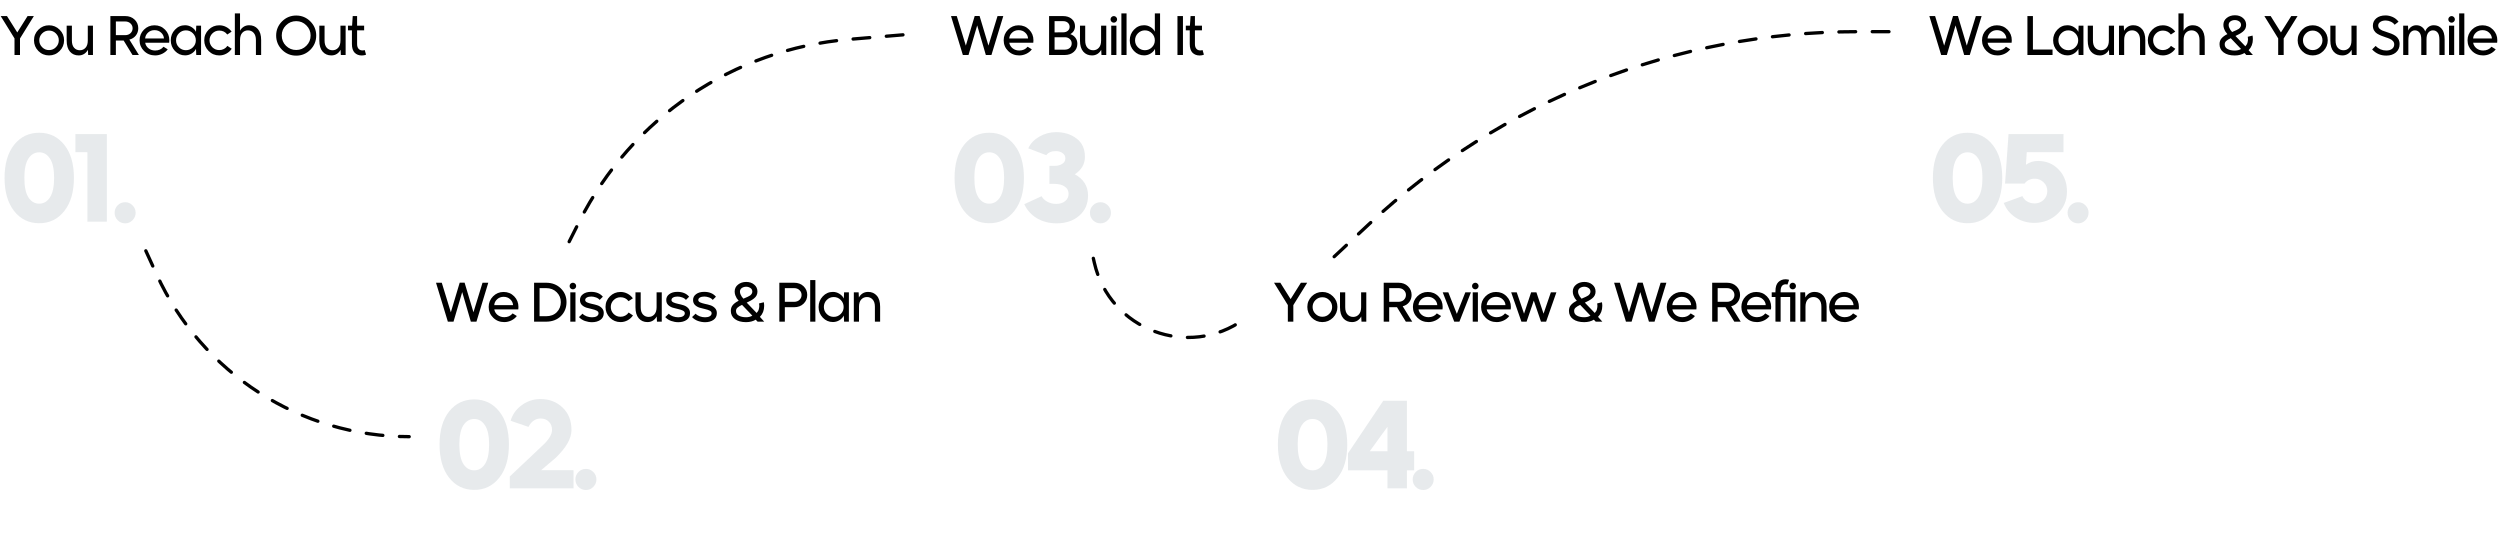 <svg width="1500" height="328" viewBox="0 0 1500 328" fill="none" xmlns="http://www.w3.org/2000/svg">
<path d="M4.192 9.64L10.368 19.464L16.544 9.64H20.32L12 23.08V33H8.704V23.048L0.416 9.64H4.192ZM23.054 17.8C24.803 16.051 26.926 15.176 29.422 15.176C31.897 15.176 34.019 16.061 35.79 17.832C37.561 19.581 38.446 21.693 38.446 24.168C38.446 26.664 37.561 28.808 35.79 30.6C34.019 32.371 31.897 33.256 29.422 33.256C26.926 33.256 24.793 32.371 23.022 30.6C21.273 28.808 20.398 26.664 20.398 24.168C20.398 21.693 21.283 19.571 23.054 17.8ZM23.566 24.168C23.566 25.811 24.142 27.197 25.294 28.328C26.425 29.48 27.801 30.056 29.422 30.056C31.043 30.056 32.419 29.48 33.55 28.328C34.702 27.176 35.278 25.789 35.278 24.168C35.278 22.568 34.702 21.203 33.55 20.072C32.419 18.92 31.043 18.344 29.422 18.344C27.801 18.344 26.414 18.92 25.262 20.072C24.131 21.203 23.566 22.568 23.566 24.168ZM40.001 15.4H43.137V24.328C43.137 26.248 43.585 27.699 44.481 28.68C45.377 29.661 46.519 30.152 47.905 30.152C49.271 30.152 50.401 29.661 51.297 28.68C52.215 27.699 52.673 26.248 52.673 24.328V15.4H55.777V33H52.897L52.737 29.864C52.225 30.867 51.489 31.688 50.529 32.328C49.569 32.947 48.46 33.256 47.201 33.256C45.047 33.256 43.308 32.499 41.985 30.984C40.663 29.469 40.001 27.251 40.001 24.328V15.4ZM75.088 9.64C77.413 9.64 79.301 10.344 80.752 11.752C82.224 13.16 82.96 14.899 82.96 16.968C82.96 18.611 82.469 20.061 81.488 21.32C80.507 22.557 79.216 23.368 77.616 23.752L83.344 33H79.504L74.192 24.328H69.52V33H66.224V9.64H75.088ZM75.024 21.096C76.389 21.096 77.488 20.701 78.32 19.912C79.152 19.101 79.568 18.12 79.568 16.968C79.568 15.837 79.152 14.877 78.32 14.088C77.488 13.277 76.389 12.872 75.024 12.872H69.52V21.096H75.024ZM86.372 17.8C88.121 16.051 90.223 15.176 92.676 15.176C95.215 15.176 97.337 16.051 99.044 17.8C100.751 19.549 101.604 21.672 101.604 24.168C101.604 24.253 101.572 24.744 101.508 25.64H87.108C87.343 26.984 88.015 28.104 89.124 29C90.255 29.875 91.577 30.312 93.092 30.312C95.204 30.312 96.879 29.555 98.116 28.04L100.644 29.608C99.812 30.717 98.713 31.603 97.348 32.264C95.983 32.925 94.564 33.256 93.092 33.256C90.447 33.256 88.228 32.371 86.436 30.6C84.644 28.829 83.748 26.685 83.748 24.168C83.748 21.693 84.623 19.571 86.372 17.8ZM87.076 23.08H98.372C98.287 21.693 97.711 20.52 96.644 19.56C95.599 18.579 94.287 18.088 92.708 18.088C91.172 18.088 89.871 18.579 88.804 19.56C87.759 20.52 87.183 21.693 87.076 23.08ZM104.989 17.8C106.653 16.029 108.669 15.144 111.037 15.144C112.445 15.144 113.746 15.517 114.941 16.264C116.157 17.011 117.042 17.96 117.597 19.112L117.757 15.4H120.637V33H117.757L117.597 29.32C117.042 30.451 116.157 31.389 114.941 32.136C113.746 32.861 112.445 33.224 111.037 33.224C108.669 33.224 106.642 32.339 104.957 30.568C103.293 28.797 102.461 26.675 102.461 24.2C102.461 21.704 103.303 19.571 104.989 17.8ZM107.357 28.392C108.509 29.544 109.906 30.12 111.549 30.12C113.191 30.12 114.589 29.544 115.741 28.392C116.914 27.24 117.501 25.843 117.501 24.2C117.501 22.557 116.914 21.149 115.741 19.976C114.589 18.803 113.191 18.216 111.549 18.216C109.927 18.216 108.53 18.803 107.357 19.976C106.205 21.149 105.629 22.557 105.629 24.2C105.629 25.843 106.205 27.24 107.357 28.392ZM125.204 17.8C126.953 16.051 129.076 15.176 131.572 15.176C133.065 15.176 134.452 15.517 135.732 16.2C137.033 16.883 138.111 17.811 138.964 18.984L136.372 20.712C135.177 19.133 133.577 18.344 131.572 18.344C129.951 18.344 128.564 18.92 127.412 20.072C126.281 21.203 125.716 22.568 125.716 24.168C125.716 25.811 126.281 27.208 127.412 28.36C128.564 29.491 129.951 30.056 131.572 30.056C132.575 30.056 133.503 29.832 134.356 29.384C135.209 28.936 135.903 28.317 136.436 27.528L139.028 29.256C138.217 30.472 137.151 31.443 135.828 32.168C134.505 32.893 133.087 33.256 131.572 33.256C129.076 33.256 126.943 32.371 125.172 30.6C123.423 28.808 122.548 26.664 122.548 24.168C122.548 21.693 123.433 19.571 125.204 17.8ZM140.91 8.04H144.014V18.44C144.526 17.459 145.252 16.669 146.19 16.072C147.15 15.453 148.249 15.144 149.486 15.144C151.641 15.144 153.38 15.901 154.702 17.416C156.025 18.909 156.686 21.117 156.686 24.04V33H153.55V24.04C153.55 22.141 153.102 20.701 152.206 19.72C151.31 18.717 150.169 18.216 148.782 18.216C147.417 18.216 146.276 18.707 145.358 19.688C144.462 20.669 144.014 22.12 144.014 24.04V33H140.91V8.04ZM169.213 12.84C171.56 10.493 174.397 9.32 177.725 9.32C181.032 9.32 183.858 10.493 186.205 12.84C188.552 15.187 189.725 18.013 189.725 21.32C189.725 24.648 188.552 27.496 186.205 29.864C183.858 32.211 181.032 33.384 177.725 33.384C174.397 33.384 171.56 32.211 169.213 29.864C166.866 27.496 165.693 24.648 165.693 21.32C165.693 18.013 166.866 15.187 169.213 12.84ZM169.053 21.288C169.053 23.72 169.896 25.779 171.581 27.464C173.288 29.149 175.336 29.992 177.725 29.992C180.093 29.992 182.12 29.149 183.805 27.464C185.512 25.779 186.365 23.72 186.365 21.288C186.365 18.92 185.512 16.893 183.805 15.208C182.12 13.523 180.093 12.68 177.725 12.68C175.336 12.68 173.288 13.523 171.581 15.208C169.896 16.872 169.053 18.899 169.053 21.288ZM191.601 15.4H194.737V24.328C194.737 26.248 195.185 27.699 196.081 28.68C196.977 29.661 198.119 30.152 199.505 30.152C200.871 30.152 202.001 29.661 202.897 28.68C203.815 27.699 204.273 26.248 204.273 24.328V15.4H207.377V33H204.497L204.337 29.864C203.825 30.867 203.089 31.688 202.129 32.328C201.169 32.947 200.06 33.256 198.801 33.256C196.647 33.256 194.908 32.499 193.585 30.984C192.263 29.469 191.601 27.251 191.601 24.328V15.4ZM208.786 15.4H211.25L211.634 9.64H214.258V15.4H218.482V18.216H214.258V26.408C214.258 27.645 214.546 28.595 215.122 29.256C215.698 29.917 216.487 30.248 217.49 30.248C218.002 30.248 218.45 30.173 218.834 30.024L219.634 32.808C218.909 33.128 218.055 33.288 217.074 33.288C215.325 33.288 213.895 32.733 212.786 31.624C211.698 30.493 211.154 28.765 211.154 26.44V18.216H208.786V15.4Z" fill="black"/>
<path d="M261.608 169.64H265.064L270.504 187.368L275.816 169.608H278.76L284.072 187.368L289.512 169.64H292.968L285.864 193H282.504L277.32 175.24L272.104 193H268.712L261.608 169.64ZM295.834 177.8C297.584 176.051 299.685 175.176 302.139 175.176C304.677 175.176 306.8 176.051 308.507 177.8C310.213 179.549 311.066 181.672 311.066 184.168C311.066 184.253 311.035 184.744 310.971 185.64H296.57C296.805 186.984 297.477 188.104 298.587 189C299.717 189.875 301.04 190.312 302.555 190.312C304.667 190.312 306.341 189.555 307.579 188.04L310.107 189.608C309.274 190.717 308.176 191.603 306.811 192.264C305.445 192.925 304.027 193.256 302.555 193.256C299.909 193.256 297.691 192.371 295.898 190.6C294.106 188.829 293.21 186.685 293.21 184.168C293.21 181.693 294.085 179.571 295.834 177.8ZM296.538 183.08H307.835C307.749 181.693 307.173 180.52 306.107 179.56C305.061 178.579 303.749 178.088 302.17 178.088C300.634 178.088 299.333 178.579 298.266 179.56C297.221 180.52 296.645 181.693 296.538 183.08ZM327.617 169.64C331.201 169.64 334.145 170.76 336.449 173C338.753 175.24 339.905 178.003 339.905 181.288C339.905 184.637 338.774 187.432 336.513 189.672C334.252 191.891 331.286 193 327.617 193H320.449V169.64H327.617ZM323.745 172.872V189.736H327.617C330.326 189.736 332.481 188.925 334.081 187.304C335.681 185.683 336.481 183.667 336.481 181.256C336.481 178.931 335.66 176.957 334.017 175.336C332.374 173.693 330.241 172.872 327.617 172.872H323.745ZM342.185 193V175.4H345.289V193H342.185ZM341.769 171.624C341.769 171.069 341.961 170.6 342.345 170.216C342.751 169.832 343.22 169.64 343.753 169.64C344.287 169.64 344.745 169.843 345.129 170.248C345.513 170.632 345.705 171.091 345.705 171.624C345.705 172.157 345.513 172.616 345.129 173C344.745 173.405 344.287 173.608 343.753 173.608C343.22 173.608 342.751 173.416 342.345 173.032C341.961 172.648 341.769 172.179 341.769 171.624ZM349.521 188.2C350.118 188.861 350.939 189.395 351.985 189.8C353.03 190.184 354.107 190.376 355.217 190.376C356.39 190.376 357.329 190.163 358.033 189.736C358.758 189.288 359.121 188.691 359.121 187.944C359.121 187.283 358.737 186.76 357.969 186.376C357.201 185.992 356.273 185.683 355.185 185.448C354.097 185.213 353.009 184.936 351.921 184.616C350.833 184.275 349.905 183.731 349.137 182.984C348.369 182.216 347.985 181.224 347.985 180.008C347.985 178.557 348.593 177.384 349.809 176.488C351.025 175.571 352.635 175.112 354.641 175.112C357.734 175.112 360.091 176.083 361.713 178.024L359.793 179.944C359.238 179.261 358.481 178.76 357.521 178.44C356.582 178.099 355.654 177.928 354.737 177.928C353.649 177.928 352.774 178.12 352.113 178.504C351.451 178.867 351.121 179.379 351.121 180.04C351.121 180.616 351.505 181.085 352.273 181.448C353.041 181.789 353.969 182.077 355.057 182.312C356.145 182.525 357.233 182.803 358.321 183.144C359.409 183.485 360.337 184.051 361.105 184.84C361.873 185.629 362.257 186.632 362.257 187.848C362.257 189.64 361.574 191.005 360.209 191.944C358.865 192.861 357.201 193.32 355.217 193.32C353.809 193.32 352.39 193.075 350.961 192.584C349.531 192.072 348.337 191.293 347.377 190.248L349.521 188.2ZM365.96 177.8C367.71 176.051 369.832 175.176 372.328 175.176C373.822 175.176 375.208 175.517 376.488 176.2C377.79 176.883 378.867 177.811 379.72 178.984L377.128 180.712C375.934 179.133 374.334 178.344 372.328 178.344C370.707 178.344 369.32 178.92 368.168 180.072C367.038 181.203 366.472 182.568 366.472 184.168C366.472 185.811 367.038 187.208 368.168 188.36C369.32 189.491 370.707 190.056 372.328 190.056C373.331 190.056 374.259 189.832 375.112 189.384C375.966 188.936 376.659 188.317 377.192 187.528L379.784 189.256C378.974 190.472 377.907 191.443 376.584 192.168C375.262 192.893 373.843 193.256 372.328 193.256C369.832 193.256 367.699 192.371 365.928 190.6C364.179 188.808 363.304 186.664 363.304 184.168C363.304 181.693 364.19 179.571 365.96 177.8ZM381.283 175.4H384.419V184.328C384.419 186.248 384.867 187.699 385.763 188.68C386.659 189.661 387.8 190.152 389.187 190.152C390.552 190.152 391.683 189.661 392.579 188.68C393.496 187.699 393.955 186.248 393.955 184.328V175.4H397.059V193H394.179L394.019 189.864C393.507 190.867 392.771 191.688 391.811 192.328C390.851 192.947 389.741 193.256 388.483 193.256C386.328 193.256 384.589 192.499 383.267 190.984C381.944 189.469 381.283 187.251 381.283 184.328V175.4ZM401.283 188.2C401.881 188.861 402.702 189.395 403.747 189.8C404.793 190.184 405.87 190.376 406.979 190.376C408.153 190.376 409.091 190.163 409.795 189.736C410.521 189.288 410.883 188.691 410.883 187.944C410.883 187.283 410.499 186.76 409.731 186.376C408.963 185.992 408.035 185.683 406.947 185.448C405.859 185.213 404.771 184.936 403.683 184.616C402.595 184.275 401.667 183.731 400.899 182.984C400.131 182.216 399.747 181.224 399.747 180.008C399.747 178.557 400.355 177.384 401.571 176.488C402.787 175.571 404.398 175.112 406.403 175.112C409.497 175.112 411.854 176.083 413.475 178.024L411.555 179.944C411.001 179.261 410.243 178.76 409.283 178.44C408.345 178.099 407.417 177.928 406.499 177.928C405.411 177.928 404.537 178.12 403.875 178.504C403.214 178.867 402.883 179.379 402.883 180.04C402.883 180.616 403.267 181.085 404.035 181.448C404.803 181.789 405.731 182.077 406.819 182.312C407.907 182.525 408.995 182.803 410.083 183.144C411.171 183.485 412.099 184.051 412.867 184.84C413.635 185.629 414.019 186.632 414.019 187.848C414.019 189.64 413.337 191.005 411.971 191.944C410.627 192.861 408.963 193.32 406.979 193.32C405.571 193.32 404.153 193.075 402.723 192.584C401.294 192.072 400.099 191.293 399.139 190.248L401.283 188.2ZM417.371 188.2C417.968 188.861 418.789 189.395 419.835 189.8C420.88 190.184 421.957 190.376 423.067 190.376C424.24 190.376 425.179 190.163 425.883 189.736C426.608 189.288 426.971 188.691 426.971 187.944C426.971 187.283 426.587 186.76 425.819 186.376C425.051 185.992 424.123 185.683 423.035 185.448C421.947 185.213 420.859 184.936 419.771 184.616C418.683 184.275 417.755 183.731 416.987 182.984C416.219 182.216 415.835 181.224 415.835 180.008C415.835 178.557 416.443 177.384 417.659 176.488C418.875 175.571 420.485 175.112 422.491 175.112C425.584 175.112 427.941 176.083 429.563 178.024L427.643 179.944C427.088 179.261 426.331 178.76 425.371 178.44C424.432 178.099 423.504 177.928 422.587 177.928C421.499 177.928 420.624 178.12 419.963 178.504C419.301 178.867 418.971 179.379 418.971 180.04C418.971 180.616 419.355 181.085 420.123 181.448C420.891 181.789 421.819 182.077 422.907 182.312C423.995 182.525 425.083 182.803 426.171 183.144C427.259 183.485 428.187 184.051 428.955 184.84C429.723 185.629 430.107 186.632 430.107 187.848C430.107 189.64 429.424 191.005 428.059 191.944C426.715 192.861 425.051 193.32 423.067 193.32C421.659 193.32 420.24 193.075 418.811 192.584C417.381 192.072 416.187 191.293 415.227 190.248L417.371 188.2ZM439.744 182.952C440.576 182.013 441.728 181.181 443.2 180.456C442.71 179.859 442.315 179.347 442.016 178.92C441.739 178.472 441.462 177.885 441.184 177.16C440.928 176.435 440.8 175.688 440.8 174.92C440.8 173.213 441.472 171.827 442.816 170.76C444.16 169.693 445.803 169.16 447.744 169.16C449.686 169.16 451.286 169.704 452.544 170.792C453.824 171.859 454.464 173.245 454.464 174.952C454.464 175.784 454.294 176.541 453.952 177.224C453.611 177.907 453.088 178.525 452.384 179.08C451.702 179.613 451.04 180.051 450.4 180.392C449.782 180.733 448.992 181.128 448.032 181.576L453.984 187.784C454.688 187.037 455.126 186.269 455.296 185.48C455.488 184.691 455.584 184.029 455.584 183.496C455.584 183.005 455.531 182.525 455.424 182.056L458.304 181.352C458.432 182.12 458.496 182.856 458.496 183.56C458.496 186.163 457.643 188.349 455.936 190.12L458.528 193H454.56L453.44 191.816C451.819 192.797 449.878 193.288 447.616 193.288C444.822 193.288 442.603 192.68 440.96 191.464C439.318 190.248 438.496 188.595 438.496 186.504C438.496 185.075 438.912 183.891 439.744 182.952ZM443.296 189.384C444.427 190.024 445.867 190.344 447.616 190.344C449.131 190.344 450.39 190.024 451.392 189.384L445.216 182.92C444.043 183.453 443.147 183.997 442.528 184.552C441.91 185.085 441.6 185.757 441.6 186.568C441.6 187.827 442.166 188.765 443.296 189.384ZM444.352 176.68C444.587 177.235 444.822 177.672 445.056 177.992C445.291 178.291 445.622 178.696 446.048 179.208C448.139 178.355 449.483 177.715 450.08 177.288C450.934 176.605 451.371 175.848 451.392 175.016C451.392 174.035 451.008 173.299 450.24 172.808C449.494 172.296 448.651 172.04 447.712 172.04C446.71 172.04 445.835 172.296 445.088 172.808C444.342 173.32 443.968 174.056 443.968 175.016C443.968 175.571 444.096 176.125 444.352 176.68ZM476.469 169.64C478.795 169.64 480.683 170.344 482.133 171.752C483.605 173.16 484.341 174.899 484.341 176.968C484.341 179.037 483.605 180.787 482.133 182.216C480.683 183.624 478.795 184.328 476.469 184.328H470.901V193H467.605V169.64H476.469ZM476.405 181.096C477.771 181.096 478.869 180.701 479.701 179.912C480.533 179.101 480.949 178.12 480.949 176.968C480.949 175.837 480.533 174.877 479.701 174.088C478.869 173.277 477.771 172.872 476.405 172.872H470.901V181.096H476.405ZM489.227 193H486.123V168.04H489.227V193ZM493.682 177.8C495.346 176.029 497.362 175.144 499.73 175.144C501.138 175.144 502.44 175.517 503.634 176.264C504.85 177.011 505.736 177.96 506.29 179.112L506.45 175.4H509.33V193H506.45L506.29 189.32C505.736 190.451 504.85 191.389 503.634 192.136C502.44 192.861 501.138 193.224 499.73 193.224C497.362 193.224 495.336 192.339 493.65 190.568C491.986 188.797 491.154 186.675 491.154 184.2C491.154 181.704 491.997 179.571 493.682 177.8ZM496.05 188.392C497.202 189.544 498.6 190.12 500.242 190.12C501.885 190.12 503.282 189.544 504.434 188.392C505.608 187.24 506.194 185.843 506.194 184.2C506.194 182.557 505.608 181.149 504.434 179.976C503.282 178.803 501.885 178.216 500.242 178.216C498.621 178.216 497.224 178.803 496.05 179.976C494.898 181.149 494.322 182.557 494.322 184.2C494.322 185.843 494.898 187.24 496.05 188.392ZM512.298 193V175.4H515.178L515.338 178.504C515.85 177.501 516.575 176.691 517.514 176.072C518.474 175.453 519.594 175.144 520.874 175.144C523.028 175.144 524.767 175.901 526.09 177.416C527.412 178.909 528.074 181.117 528.074 184.04V193H524.938V184.04C524.938 182.141 524.49 180.701 523.594 179.72C522.698 178.717 521.556 178.216 520.17 178.216C518.804 178.216 517.663 178.707 516.746 179.688C515.85 180.669 515.402 182.12 515.402 184.04V193H512.298Z" fill="black"/>
<path d="M570.608 9.64H574.064L579.504 27.368L584.816 9.608H587.76L593.072 27.368L598.512 9.64H601.968L594.864 33H591.504L586.32 15.24L581.104 33H577.712L570.608 9.64ZM604.834 17.8C606.584 16.051 608.685 15.176 611.139 15.176C613.677 15.176 615.8 16.051 617.507 17.8C619.213 19.549 620.066 21.672 620.066 24.168C620.066 24.253 620.035 24.744 619.971 25.64H605.57C605.805 26.984 606.477 28.104 607.587 29C608.717 29.875 610.04 30.312 611.555 30.312C613.667 30.312 615.341 29.555 616.579 28.04L619.107 29.608C618.274 30.717 617.176 31.603 615.811 32.264C614.445 32.925 613.027 33.256 611.555 33.256C608.909 33.256 606.691 32.371 604.898 30.6C603.106 28.829 602.21 26.685 602.21 24.168C602.21 21.693 603.085 19.571 604.834 17.8ZM605.538 23.08H616.835C616.749 21.693 616.173 20.52 615.107 19.56C614.061 18.579 612.749 18.088 611.17 18.088C609.634 18.088 608.333 18.579 607.266 19.56C606.221 20.52 605.645 21.693 605.538 23.08ZM629.449 9.64H637.801C639.956 9.64 641.694 10.205 643.017 11.336C644.34 12.445 645.001 13.896 645.001 15.688C645.001 17.8 644.062 19.4 642.185 20.488C643.465 20.915 644.489 21.64 645.257 22.664C646.025 23.667 646.409 24.872 646.409 26.28C646.409 28.243 645.705 29.853 644.297 31.112C642.91 32.371 641.086 33 638.825 33H629.449V9.64ZM632.745 29.8H638.729C640.052 29.8 641.097 29.459 641.865 28.776C642.633 28.072 643.017 27.165 643.017 26.056C643.017 24.968 642.622 24.083 641.833 23.4C641.065 22.696 640.094 22.344 638.921 22.344H632.745V29.8ZM632.745 19.432L637.929 19.4C639.06 19.379 639.977 19.069 640.681 18.472C641.406 17.853 641.769 17.075 641.769 16.136C641.769 15.133 641.417 14.312 640.713 13.672C640.009 13.011 639.017 12.68 637.737 12.68H632.745V19.432ZM647.989 15.4H651.125V24.328C651.125 26.248 651.573 27.699 652.469 28.68C653.365 29.661 654.506 30.152 655.893 30.152C657.258 30.152 658.389 29.661 659.285 28.68C660.202 27.699 660.661 26.248 660.661 24.328V15.4H663.765V33H660.885L660.725 29.864C660.213 30.867 659.477 31.688 658.517 32.328C657.557 32.947 656.447 33.256 655.189 33.256C653.034 33.256 651.295 32.499 649.973 30.984C648.65 29.469 647.989 27.251 647.989 24.328V15.4ZM666.742 33V15.4H669.846V33H666.742ZM666.326 11.624C666.326 11.069 666.518 10.6 666.902 10.216C667.307 9.832 667.776 9.64 668.31 9.64C668.843 9.64 669.302 9.843 669.686 10.248C670.07 10.632 670.262 11.091 670.262 11.624C670.262 12.157 670.07 12.616 669.686 13C669.302 13.405 668.843 13.608 668.31 13.608C667.776 13.608 667.307 13.416 666.902 13.032C666.518 12.648 666.326 12.179 666.326 11.624ZM675.933 33H672.829V8.04H675.933V33ZM680.389 17.8C682.053 16.029 684.069 15.144 686.437 15.144C687.845 15.144 689.135 15.507 690.309 16.232C691.503 16.957 692.367 17.885 692.901 19.016V8.04H696.037V33H693.157L692.997 29.32C692.442 30.451 691.557 31.389 690.341 32.136C689.146 32.861 687.845 33.224 686.437 33.224C684.069 33.224 682.042 32.339 680.357 30.568C678.693 28.797 677.861 26.675 677.861 24.2C677.861 21.704 678.703 19.571 680.389 17.8ZM682.757 28.392C683.909 29.544 685.306 30.12 686.949 30.12C688.591 30.12 689.989 29.544 691.141 28.392C692.314 27.24 692.901 25.843 692.901 24.2C692.901 22.557 692.314 21.149 691.141 19.976C689.989 18.803 688.591 18.216 686.949 18.216C685.327 18.216 683.93 18.803 682.757 19.976C681.605 21.149 681.029 22.557 681.029 24.2C681.029 25.843 681.605 27.24 682.757 28.392ZM709.77 33H706.474V9.64H709.77V33ZM711.486 15.4H713.95L714.334 9.64H716.958V15.4H721.182V18.216H716.958V26.408C716.958 27.645 717.246 28.595 717.822 29.256C718.398 29.917 719.187 30.248 720.19 30.248C720.702 30.248 721.15 30.173 721.534 30.024L722.334 32.808C721.609 33.128 720.755 33.288 719.774 33.288C718.025 33.288 716.595 32.733 715.486 31.624C714.398 30.493 713.854 28.765 713.854 26.44V18.216H711.486V15.4Z" fill="black"/>
<path d="M768.192 169.64L774.368 179.464L780.544 169.64H784.32L776 183.08V193H772.704V183.048L764.416 169.64H768.192ZM787.054 177.8C788.803 176.051 790.926 175.176 793.422 175.176C795.897 175.176 798.019 176.061 799.79 177.832C801.561 179.581 802.446 181.693 802.446 184.168C802.446 186.664 801.561 188.808 799.79 190.6C798.019 192.371 795.897 193.256 793.422 193.256C790.926 193.256 788.793 192.371 787.022 190.6C785.273 188.808 784.398 186.664 784.398 184.168C784.398 181.693 785.283 179.571 787.054 177.8ZM787.566 184.168C787.566 185.811 788.142 187.197 789.294 188.328C790.425 189.48 791.801 190.056 793.422 190.056C795.043 190.056 796.419 189.48 797.55 188.328C798.702 187.176 799.278 185.789 799.278 184.168C799.278 182.568 798.702 181.203 797.55 180.072C796.419 178.92 795.043 178.344 793.422 178.344C791.801 178.344 790.414 178.92 789.262 180.072C788.131 181.203 787.566 182.568 787.566 184.168ZM804.001 175.4H807.137V184.328C807.137 186.248 807.585 187.699 808.481 188.68C809.377 189.661 810.519 190.152 811.905 190.152C813.271 190.152 814.401 189.661 815.297 188.68C816.215 187.699 816.673 186.248 816.673 184.328V175.4H819.777V193H816.897L816.737 189.864C816.225 190.867 815.489 191.688 814.529 192.328C813.569 192.947 812.46 193.256 811.201 193.256C809.047 193.256 807.308 192.499 805.985 190.984C804.663 189.469 804.001 187.251 804.001 184.328V175.4ZM839.088 169.64C841.413 169.64 843.301 170.344 844.752 171.752C846.224 173.16 846.96 174.899 846.96 176.968C846.96 178.611 846.469 180.061 845.488 181.32C844.507 182.557 843.216 183.368 841.616 183.752L847.344 193H843.504L838.192 184.328H833.52V193H830.224V169.64H839.088ZM839.024 181.096C840.389 181.096 841.488 180.701 842.32 179.912C843.152 179.101 843.568 178.12 843.568 176.968C843.568 175.837 843.152 174.877 842.32 174.088C841.488 173.277 840.389 172.872 839.024 172.872H833.52V181.096H839.024ZM850.372 177.8C852.121 176.051 854.223 175.176 856.676 175.176C859.215 175.176 861.337 176.051 863.044 177.8C864.751 179.549 865.604 181.672 865.604 184.168C865.604 184.253 865.572 184.744 865.508 185.64H851.108C851.343 186.984 852.015 188.104 853.124 189C854.255 189.875 855.577 190.312 857.092 190.312C859.204 190.312 860.879 189.555 862.116 188.04L864.644 189.608C863.812 190.717 862.713 191.603 861.348 192.264C859.983 192.925 858.564 193.256 857.092 193.256C854.447 193.256 852.228 192.371 850.436 190.6C848.644 188.829 847.748 186.685 847.748 184.168C847.748 181.693 848.623 179.571 850.372 177.8ZM851.076 183.08H862.372C862.287 181.693 861.711 180.52 860.644 179.56C859.599 178.579 858.287 178.088 856.708 178.088C855.172 178.088 853.871 178.579 852.804 179.56C851.759 180.52 851.183 181.693 851.076 183.08ZM868.989 175.4L874.109 188.328L879.197 175.4H882.557L875.645 193H872.541L865.629 175.4H868.989ZM883.635 193V175.4H886.739V193H883.635ZM883.219 171.624C883.219 171.069 883.411 170.6 883.795 170.216C884.201 169.832 884.67 169.64 885.203 169.64C885.737 169.64 886.195 169.843 886.579 170.248C886.963 170.632 887.155 171.091 887.155 171.624C887.155 172.157 886.963 172.616 886.579 173C886.195 173.405 885.737 173.608 885.203 173.608C884.67 173.608 884.201 173.416 883.795 173.032C883.411 172.648 883.219 172.179 883.219 171.624ZM891.291 177.8C893.04 176.051 895.141 175.176 897.595 175.176C900.133 175.176 902.256 176.051 903.963 177.8C905.669 179.549 906.523 181.672 906.523 184.168C906.523 184.253 906.491 184.744 906.427 185.64H892.027C892.261 186.984 892.933 188.104 894.043 189C895.173 189.875 896.496 190.312 898.011 190.312C900.123 190.312 901.797 189.555 903.035 188.04L905.563 189.608C904.731 190.717 903.632 191.603 902.267 192.264C900.901 192.925 899.483 193.256 898.011 193.256C895.365 193.256 893.147 192.371 891.355 190.6C889.563 188.829 888.667 186.685 888.667 184.168C888.667 181.693 889.541 179.571 891.291 177.8ZM891.995 183.08H903.291C903.205 181.693 902.629 180.52 901.563 179.56C900.517 178.579 899.205 178.088 897.627 178.088C896.091 178.088 894.789 178.579 893.723 179.56C892.677 180.52 892.101 181.693 891.995 183.08ZM906.707 175.4H910.035L914.419 188.2L918.675 175.4H921.843L926.131 188.2L930.515 175.4H933.843L927.667 193H924.595L920.275 180.36L915.955 193H912.851L906.707 175.4ZM942.619 182.952C943.451 182.013 944.603 181.181 946.075 180.456C945.585 179.859 945.19 179.347 944.891 178.92C944.614 178.472 944.337 177.885 944.059 177.16C943.803 176.435 943.675 175.688 943.675 174.92C943.675 173.213 944.347 171.827 945.691 170.76C947.035 169.693 948.678 169.16 950.619 169.16C952.561 169.16 954.161 169.704 955.419 170.792C956.699 171.859 957.339 173.245 957.339 174.952C957.339 175.784 957.169 176.541 956.827 177.224C956.486 177.907 955.963 178.525 955.259 179.08C954.577 179.613 953.915 180.051 953.275 180.392C952.657 180.733 951.867 181.128 950.907 181.576L956.859 187.784C957.563 187.037 958.001 186.269 958.171 185.48C958.363 184.691 958.459 184.029 958.459 183.496C958.459 183.005 958.406 182.525 958.299 182.056L961.179 181.352C961.307 182.12 961.371 182.856 961.371 183.56C961.371 186.163 960.518 188.349 958.811 190.12L961.403 193H957.435L956.315 191.816C954.694 192.797 952.753 193.288 950.491 193.288C947.697 193.288 945.478 192.68 943.835 191.464C942.193 190.248 941.371 188.595 941.371 186.504C941.371 185.075 941.787 183.891 942.619 182.952ZM946.171 189.384C947.302 190.024 948.742 190.344 950.491 190.344C952.006 190.344 953.265 190.024 954.267 189.384L948.091 182.92C946.918 183.453 946.022 183.997 945.403 184.552C944.785 185.085 944.475 185.757 944.475 186.568C944.475 187.827 945.041 188.765 946.171 189.384ZM947.227 176.68C947.462 177.235 947.697 177.672 947.931 177.992C948.166 178.291 948.497 178.696 948.923 179.208C951.014 178.355 952.358 177.715 952.955 177.288C953.809 176.605 954.246 175.848 954.267 175.016C954.267 174.035 953.883 173.299 953.115 172.808C952.369 172.296 951.526 172.04 950.587 172.04C949.585 172.04 948.71 172.296 947.963 172.808C947.217 173.32 946.843 174.056 946.843 175.016C946.843 175.571 946.971 176.125 947.227 176.68ZM968.464 169.64H971.92L977.36 187.368L982.672 169.608H985.616L990.928 187.368L996.368 169.64H999.824L992.72 193H989.36L984.176 175.24L978.96 193H975.568L968.464 169.64ZM1002.69 177.8C1004.44 176.051 1006.54 175.176 1008.99 175.176C1011.53 175.176 1013.66 176.051 1015.36 177.8C1017.07 179.549 1017.92 181.672 1017.92 184.168C1017.92 184.253 1017.89 184.744 1017.83 185.64H1003.43C1003.66 186.984 1004.33 188.104 1005.44 189C1006.57 189.875 1007.9 190.312 1009.41 190.312C1011.52 190.312 1013.2 189.555 1014.43 188.04L1016.96 189.608C1016.13 190.717 1015.03 191.603 1013.67 192.264C1012.3 192.925 1010.88 193.256 1009.41 193.256C1006.77 193.256 1004.55 192.371 1002.75 190.6C1000.96 188.829 1000.07 186.685 1000.07 184.168C1000.07 181.693 1000.94 179.571 1002.69 177.8ZM1003.39 183.08H1014.69C1014.61 181.693 1014.03 180.52 1012.96 179.56C1011.92 178.579 1010.61 178.088 1009.03 178.088C1007.49 178.088 1006.19 178.579 1005.12 179.56C1004.08 180.52 1003.5 181.693 1003.39 183.08ZM1036.17 169.64C1038.49 169.64 1040.38 170.344 1041.83 171.752C1043.31 173.16 1044.04 174.899 1044.04 176.968C1044.04 178.611 1043.55 180.061 1042.57 181.32C1041.59 182.557 1040.3 183.368 1038.7 183.752L1044.43 193H1040.59L1035.27 184.328H1030.6V193H1027.31V169.64H1036.17ZM1036.11 181.096C1037.47 181.096 1038.57 180.701 1039.4 179.912C1040.23 179.101 1040.65 178.12 1040.65 176.968C1040.65 175.837 1040.23 174.877 1039.4 174.088C1038.57 173.277 1037.47 172.872 1036.11 172.872H1030.6V181.096H1036.11ZM1047.45 177.8C1049.2 176.051 1051.3 175.176 1053.76 175.176C1056.3 175.176 1058.42 176.051 1060.13 177.8C1061.83 179.549 1062.69 181.672 1062.69 184.168C1062.69 184.253 1062.65 184.744 1062.59 185.64H1048.19C1048.42 186.984 1049.1 188.104 1050.21 189C1051.34 189.875 1052.66 190.312 1054.17 190.312C1056.29 190.312 1057.96 189.555 1059.2 188.04L1061.73 189.608C1060.89 190.717 1059.79 191.603 1058.43 192.264C1057.06 192.925 1055.65 193.256 1054.17 193.256C1051.53 193.256 1049.31 192.371 1047.52 190.6C1045.73 188.829 1044.83 186.685 1044.83 184.168C1044.83 181.693 1045.7 179.571 1047.45 177.8ZM1048.16 183.08H1059.45C1059.37 181.693 1058.79 180.52 1057.73 179.56C1056.68 178.579 1055.37 178.088 1053.79 178.088C1052.25 178.088 1050.95 178.579 1049.89 179.56C1048.84 180.52 1048.26 181.693 1048.16 183.08ZM1068.37 178.216V193.032L1065.27 192.968V178.216H1063.03V175.4H1065.27V174.728C1065.27 172.232 1065.84 170.419 1066.97 169.288C1068.1 168.136 1069.58 167.56 1071.41 167.56C1071.97 167.56 1072.65 167.667 1073.46 167.88L1072.5 170.696C1072.12 170.611 1071.78 170.568 1071.48 170.568C1069.41 170.568 1068.37 171.955 1068.37 174.728V175.4H1077.24V193.032L1074.1 193V178.216H1068.37ZM1077.01 173.032C1076.63 173.416 1076.17 173.608 1075.64 173.608C1075.1 173.608 1074.65 173.416 1074.26 173.032C1073.88 172.648 1073.69 172.179 1073.69 171.624C1073.69 171.069 1073.88 170.6 1074.26 170.216C1074.65 169.832 1075.1 169.64 1075.64 169.64C1076.17 169.64 1076.63 169.843 1077.01 170.248C1077.4 170.632 1077.59 171.091 1077.59 171.624C1077.59 172.157 1077.4 172.627 1077.01 173.032ZM1080.19 193V175.4H1083.07L1083.23 178.504C1083.74 177.501 1084.46 176.691 1085.4 176.072C1086.36 175.453 1087.48 175.144 1088.76 175.144C1090.92 175.144 1092.65 175.901 1093.98 177.416C1095.3 178.909 1095.96 181.117 1095.96 184.04V193H1092.83V184.04C1092.83 182.141 1092.38 180.701 1091.48 179.72C1090.59 178.717 1089.44 178.216 1088.06 178.216C1086.69 178.216 1085.55 178.707 1084.63 179.688C1083.74 180.669 1083.29 182.12 1083.29 184.04V193H1080.19ZM1100.12 177.8C1101.87 176.051 1103.97 175.176 1106.43 175.176C1108.96 175.176 1111.09 176.051 1112.79 177.8C1114.5 179.549 1115.35 181.672 1115.35 184.168C1115.35 184.253 1115.32 184.744 1115.26 185.64H1100.86C1101.09 186.984 1101.76 188.104 1102.87 189C1104 189.875 1105.33 190.312 1106.84 190.312C1108.95 190.312 1110.63 189.555 1111.87 188.04L1114.39 189.608C1113.56 190.717 1112.46 191.603 1111.1 192.264C1109.73 192.925 1108.31 193.256 1106.84 193.256C1104.2 193.256 1101.98 192.371 1100.19 190.6C1098.39 188.829 1097.5 186.685 1097.5 184.168C1097.5 181.693 1098.37 179.571 1100.12 177.8ZM1100.83 183.08H1112.12C1112.04 181.693 1111.46 180.52 1110.39 179.56C1109.35 178.579 1108.04 178.088 1106.46 178.088C1104.92 178.088 1103.62 178.579 1102.55 179.56C1101.51 180.52 1100.93 181.693 1100.83 183.08Z" fill="black"/>
<path d="M1157.61 9.64H1161.06L1166.5 27.368L1171.82 9.608H1174.76L1180.07 27.368L1185.51 9.64H1188.97L1181.86 33H1178.5L1173.32 15.24L1168.1 33H1164.71L1157.61 9.64ZM1191.83 17.8C1193.58 16.051 1195.69 15.176 1198.14 15.176C1200.68 15.176 1202.8 16.051 1204.51 17.8C1206.21 19.549 1207.07 21.672 1207.07 24.168C1207.07 24.253 1207.03 24.744 1206.97 25.64H1192.57C1192.81 26.984 1193.48 28.104 1194.59 29C1195.72 29.875 1197.04 30.312 1198.55 30.312C1200.67 30.312 1202.34 29.555 1203.58 28.04L1206.11 29.608C1205.27 30.717 1204.18 31.603 1202.81 32.264C1201.45 32.925 1200.03 33.256 1198.55 33.256C1195.91 33.256 1193.69 32.371 1191.9 30.6C1190.11 28.829 1189.21 26.685 1189.21 24.168C1189.21 21.693 1190.09 19.571 1191.83 17.8ZM1192.54 23.08H1203.83C1203.75 21.693 1203.17 20.52 1202.11 19.56C1201.06 18.579 1199.75 18.088 1198.17 18.088C1196.63 18.088 1195.33 18.579 1194.27 19.56C1193.22 20.52 1192.65 21.693 1192.54 23.08ZM1231.52 33H1216.45V9.64H1219.75V29.704H1231.52V33ZM1234.41 17.8C1236.07 16.029 1238.09 15.144 1240.46 15.144C1241.86 15.144 1243.16 15.517 1244.36 16.264C1245.58 17.011 1246.46 17.96 1247.02 19.112L1247.18 15.4H1250.06V33H1247.18L1247.02 29.32C1246.46 30.451 1245.58 31.389 1244.36 32.136C1243.16 32.861 1241.86 33.224 1240.46 33.224C1238.09 33.224 1236.06 32.339 1234.38 30.568C1232.71 28.797 1231.88 26.675 1231.88 24.2C1231.88 21.704 1232.72 19.571 1234.41 17.8ZM1236.78 28.392C1237.93 29.544 1239.32 30.12 1240.97 30.12C1242.61 30.12 1244.01 29.544 1245.16 28.392C1246.33 27.24 1246.92 25.843 1246.92 24.2C1246.92 22.557 1246.33 21.149 1245.16 19.976C1244.01 18.803 1242.61 18.216 1240.97 18.216C1239.35 18.216 1237.95 18.803 1236.78 19.976C1235.62 21.149 1235.05 22.557 1235.05 24.2C1235.05 25.843 1235.62 27.24 1236.78 28.392ZM1252.64 15.4H1255.77V24.328C1255.77 26.248 1256.22 27.699 1257.12 28.68C1258.01 29.661 1259.16 30.152 1260.54 30.152C1261.91 30.152 1263.04 29.661 1263.93 28.68C1264.85 27.699 1265.31 26.248 1265.31 24.328V15.4H1268.41V33H1265.53L1265.37 29.864C1264.86 30.867 1264.13 31.688 1263.17 32.328C1262.21 32.947 1261.1 33.256 1259.84 33.256C1257.68 33.256 1255.95 32.499 1254.62 30.984C1253.3 29.469 1252.64 27.251 1252.64 24.328V15.4ZM1271.39 33V15.4H1274.27L1274.43 18.504C1274.94 17.501 1275.67 16.691 1276.61 16.072C1277.57 15.453 1278.69 15.144 1279.97 15.144C1282.12 15.144 1283.86 15.901 1285.18 17.416C1286.51 18.909 1287.17 21.117 1287.17 24.04V33H1284.03V24.04C1284.03 22.141 1283.58 20.701 1282.69 19.72C1281.79 18.717 1280.65 18.216 1279.26 18.216C1277.9 18.216 1276.76 18.707 1275.84 19.688C1274.94 20.669 1274.5 22.12 1274.5 24.04V33H1271.39ZM1291.36 17.8C1293.11 16.051 1295.23 15.176 1297.73 15.176C1299.22 15.176 1300.61 15.517 1301.89 16.2C1303.19 16.883 1304.27 17.811 1305.12 18.984L1302.53 20.712C1301.33 19.133 1299.73 18.344 1297.73 18.344C1296.11 18.344 1294.72 18.92 1293.57 20.072C1292.44 21.203 1291.87 22.568 1291.87 24.168C1291.87 25.811 1292.44 27.208 1293.57 28.36C1294.72 29.491 1296.11 30.056 1297.73 30.056C1298.73 30.056 1299.66 29.832 1300.51 29.384C1301.37 28.936 1302.06 28.317 1302.59 27.528L1305.18 29.256C1304.37 30.472 1303.31 31.443 1301.98 32.168C1300.66 32.893 1299.24 33.256 1297.73 33.256C1295.23 33.256 1293.1 32.371 1291.33 30.6C1289.58 28.808 1288.7 26.664 1288.7 24.168C1288.7 21.693 1289.59 19.571 1291.36 17.8ZM1307.07 8.04H1310.17V18.44C1310.68 17.459 1311.41 16.669 1312.35 16.072C1313.31 15.453 1314.41 15.144 1315.64 15.144C1317.8 15.144 1319.54 15.901 1320.86 17.416C1322.18 18.909 1322.84 21.117 1322.84 24.04V33H1319.71V24.04C1319.71 22.141 1319.26 20.701 1318.36 19.72C1317.47 18.717 1316.33 18.216 1314.94 18.216C1313.57 18.216 1312.43 18.707 1311.51 19.688C1310.62 20.669 1310.17 22.12 1310.17 24.04V33H1307.07V8.04ZM1332.97 22.952C1333.8 22.013 1334.95 21.181 1336.43 20.456C1335.93 19.859 1335.54 19.347 1335.24 18.92C1334.96 18.472 1334.69 17.885 1334.41 17.16C1334.15 16.435 1334.03 15.688 1334.03 14.92C1334.03 13.213 1334.7 11.827 1336.04 10.76C1337.39 9.693 1339.03 9.16 1340.97 9.16C1342.91 9.16 1344.51 9.704 1345.77 10.792C1347.05 11.859 1347.69 13.245 1347.69 14.952C1347.69 15.784 1347.52 16.541 1347.18 17.224C1346.84 17.907 1346.31 18.525 1345.61 19.08C1344.93 19.613 1344.27 20.051 1343.63 20.392C1343.01 20.733 1342.22 21.128 1341.26 21.576L1347.21 27.784C1347.91 27.037 1348.35 26.269 1348.52 25.48C1348.71 24.691 1348.81 24.029 1348.81 23.496C1348.81 23.005 1348.76 22.525 1348.65 22.056L1351.53 21.352C1351.66 22.12 1351.72 22.856 1351.72 23.56C1351.72 26.163 1350.87 28.349 1349.16 30.12L1351.75 33H1347.79L1346.67 31.816C1345.04 32.797 1343.1 33.288 1340.84 33.288C1338.05 33.288 1335.83 32.68 1334.19 31.464C1332.54 30.248 1331.72 28.595 1331.72 26.504C1331.72 25.075 1332.14 23.891 1332.97 22.952ZM1336.52 29.384C1337.65 30.024 1339.09 30.344 1340.84 30.344C1342.36 30.344 1343.61 30.024 1344.62 29.384L1338.44 22.92C1337.27 23.453 1336.37 23.997 1335.75 24.552C1335.13 25.085 1334.83 25.757 1334.83 26.568C1334.83 27.827 1335.39 28.765 1336.52 29.384ZM1337.58 16.68C1337.81 17.235 1338.05 17.672 1338.28 17.992C1338.52 18.291 1338.85 18.696 1339.27 19.208C1341.36 18.355 1342.71 17.715 1343.31 17.288C1344.16 16.605 1344.6 15.848 1344.62 15.016C1344.62 14.035 1344.23 13.299 1343.47 12.808C1342.72 12.296 1341.88 12.04 1340.94 12.04C1339.93 12.04 1339.06 12.296 1338.31 12.808C1337.57 13.32 1337.19 14.056 1337.19 15.016C1337.19 15.571 1337.32 16.125 1337.58 16.68ZM1362.4 9.64L1368.57 19.464L1374.75 9.64H1378.53L1370.21 23.08V33H1366.91V23.048L1358.62 9.64H1362.4ZM1381.26 17.8C1383.01 16.051 1385.13 15.176 1387.63 15.176C1390.1 15.176 1392.23 16.061 1394 17.832C1395.77 19.581 1396.65 21.693 1396.65 24.168C1396.65 26.664 1395.77 28.808 1394 30.6C1392.23 32.371 1390.1 33.256 1387.63 33.256C1385.13 33.256 1383 32.371 1381.23 30.6C1379.48 28.808 1378.6 26.664 1378.6 24.168C1378.6 21.693 1379.49 19.571 1381.26 17.8ZM1381.77 24.168C1381.77 25.811 1382.35 27.197 1383.5 28.328C1384.63 29.48 1386.01 30.056 1387.63 30.056C1389.25 30.056 1390.63 29.48 1391.76 28.328C1392.91 27.176 1393.48 25.789 1393.48 24.168C1393.48 22.568 1392.91 21.203 1391.76 20.072C1390.63 18.92 1389.25 18.344 1387.63 18.344C1386.01 18.344 1384.62 18.92 1383.47 20.072C1382.34 21.203 1381.77 22.568 1381.77 24.168ZM1398.21 15.4H1401.34V24.328C1401.34 26.248 1401.79 27.699 1402.69 28.68C1403.58 29.661 1404.72 30.152 1406.11 30.152C1407.48 30.152 1408.61 29.661 1409.5 28.68C1410.42 27.699 1410.88 26.248 1410.88 24.328V15.4H1413.98V33H1411.1L1410.94 29.864C1410.43 30.867 1409.7 31.688 1408.74 32.328C1407.78 32.947 1406.67 33.256 1405.41 33.256C1403.25 33.256 1401.51 32.499 1400.19 30.984C1398.87 29.469 1398.21 27.251 1398.21 24.328V15.4ZM1423.28 29.672L1425.36 27.56C1427.17 29.373 1429.29 30.291 1431.73 30.312C1433.16 30.312 1434.31 29.992 1435.18 29.352C1436.08 28.691 1436.53 27.784 1436.53 26.632C1436.53 25.864 1436.29 25.213 1435.82 24.68C1435.35 24.125 1434.73 23.677 1433.97 23.336C1433.22 22.995 1432.39 22.685 1431.47 22.408C1430.57 22.109 1429.67 21.779 1428.75 21.416C1427.85 21.053 1427.02 20.637 1426.25 20.168C1425.51 19.699 1424.9 19.059 1424.43 18.248C1423.96 17.437 1423.73 16.477 1423.73 15.368C1423.73 13.597 1424.41 12.136 1425.77 10.984C1427.14 9.832 1429 9.256 1431.34 9.256C1432.75 9.256 1434.16 9.565 1435.57 10.184C1436.97 10.803 1438.16 11.752 1439.12 13.032L1436.78 14.856C1436.23 14.067 1435.46 13.448 1434.48 13C1433.52 12.552 1432.53 12.317 1431.5 12.296C1431.46 12.296 1431.41 12.296 1431.34 12.296C1430.06 12.296 1429.01 12.584 1428.17 13.16C1427.34 13.715 1426.93 14.44 1426.93 15.336C1426.93 16.019 1427.16 16.616 1427.63 17.128C1428.1 17.619 1428.71 18.024 1429.45 18.344C1430.22 18.643 1431.05 18.931 1431.95 19.208C1432.87 19.485 1433.78 19.805 1434.7 20.168C1435.62 20.531 1436.45 20.957 1437.2 21.448C1437.97 21.939 1438.58 22.611 1439.05 23.464C1439.52 24.317 1439.76 25.32 1439.76 26.472C1439.76 28.563 1439.01 30.237 1437.52 31.496C1436.02 32.733 1434.13 33.352 1431.82 33.352C1431.78 33.352 1431.74 33.352 1431.69 33.352C1428.37 33.352 1425.56 32.125 1423.28 29.672ZM1441.92 33V15.4H1444.8L1444.96 18.312C1445.38 17.309 1446.03 16.531 1446.91 15.976C1447.8 15.421 1448.75 15.144 1449.76 15.144C1451.1 15.144 1452.23 15.496 1453.15 16.2C1454.09 16.883 1454.75 17.779 1455.13 18.888C1455.52 17.8 1456.16 16.904 1457.05 16.2C1457.95 15.496 1459.02 15.144 1460.25 15.144C1462.24 15.144 1463.82 15.837 1464.99 17.224C1466.18 18.589 1466.78 20.733 1466.78 23.656V33H1463.64V23.656C1463.64 21.757 1463.28 20.381 1462.56 19.528C1461.85 18.653 1460.92 18.216 1459.77 18.216C1458.68 18.216 1457.77 18.653 1457.02 19.528C1456.27 20.403 1455.9 21.779 1455.9 23.656V33H1452.76V23.656C1452.76 21.757 1452.4 20.381 1451.68 19.528C1450.97 18.653 1450.04 18.216 1448.89 18.216C1447.78 18.216 1446.86 18.707 1446.11 19.688C1445.38 20.669 1445.02 22.12 1445.02 24.04V33H1441.92ZM1469.41 33V15.4H1472.51V33H1469.41ZM1468.99 11.624C1468.99 11.069 1469.19 10.6 1469.57 10.216C1469.98 9.832 1470.44 9.64 1470.98 9.64C1471.51 9.64 1471.97 9.843 1472.35 10.248C1472.74 10.632 1472.93 11.091 1472.93 11.624C1472.93 12.157 1472.74 12.616 1472.35 13C1471.97 13.405 1471.51 13.608 1470.98 13.608C1470.44 13.608 1469.98 13.416 1469.57 13.032C1469.19 12.648 1468.99 12.179 1468.99 11.624ZM1478.6 33H1475.5V8.04H1478.6V33ZM1483.15 17.8C1484.9 16.051 1487 15.176 1489.46 15.176C1492 15.176 1494.12 16.051 1495.83 17.8C1497.53 19.549 1498.39 21.672 1498.39 24.168C1498.39 24.253 1498.35 24.744 1498.29 25.64H1483.89C1484.12 26.984 1484.8 28.104 1485.91 29C1487.04 29.875 1488.36 30.312 1489.87 30.312C1491.99 30.312 1493.66 29.555 1494.9 28.04L1497.43 29.608C1496.59 30.717 1495.49 31.603 1494.13 32.264C1492.76 32.925 1491.35 33.256 1489.87 33.256C1487.23 33.256 1485.01 32.371 1483.22 30.6C1481.43 28.829 1480.53 26.685 1480.53 24.168C1480.53 21.693 1481.4 19.571 1483.15 17.8ZM1483.86 23.08H1495.15C1495.07 21.693 1494.49 20.52 1493.43 19.56C1492.38 18.579 1491.07 18.088 1489.49 18.088C1487.95 18.088 1486.65 18.579 1485.59 19.56C1484.54 20.52 1483.96 21.693 1483.86 23.08Z" fill="black"/>
<path d="M8.496 86.848C12.336 82.048 17.352 79.648 23.544 79.648C29.736 79.648 34.752 82.072 38.592 86.92C42.432 91.72 44.352 98.32 44.352 106.72C44.352 115.12 42.432 121.744 38.592 126.592C34.752 131.488 29.736 133.936 23.544 133.936C17.352 133.936 12.336 131.512 8.496 126.664C4.656 121.768 2.736 115.12 2.736 106.72C2.736 98.32 4.656 91.696 8.496 86.848ZM14.616 106.648C14.616 111.976 15.432 115.912 17.064 118.456C18.696 120.952 20.856 122.2 23.544 122.2C26.184 122.2 28.32 120.952 29.952 118.456C31.632 115.912 32.472 111.976 32.472 106.648C32.472 101.464 31.632 97.624 29.952 95.128C28.32 92.632 26.184 91.384 23.544 91.384C20.856 91.384 18.696 92.632 17.064 95.128C15.432 97.624 14.616 101.464 14.616 106.648ZM64.103 133H52.439V91.312H45.239V80.44H64.103V133ZM70.652 123.136C71.852 121.936 73.34 121.336 75.116 121.336C76.844 121.336 78.308 121.96 79.508 123.208C80.756 124.408 81.38 125.896 81.38 127.672C81.38 129.4 80.756 130.888 79.508 132.136C78.308 133.384 76.844 134.008 75.116 134.008C73.34 134.008 71.828 133.384 70.58 132.136C69.38 130.888 68.78 129.4 68.78 127.672C68.78 125.896 69.404 124.384 70.652 123.136Z" fill="#C4CCCF" fill-opacity="0.4"/>
<path d="M269.496 246.848C273.336 242.048 278.352 239.648 284.544 239.648C290.736 239.648 295.752 242.072 299.592 246.92C303.432 251.72 305.352 258.32 305.352 266.72C305.352 275.12 303.432 281.744 299.592 286.592C295.752 291.488 290.736 293.936 284.544 293.936C278.352 293.936 273.336 291.512 269.496 286.664C265.656 281.768 263.736 275.12 263.736 266.72C263.736 258.32 265.656 251.696 269.496 246.848ZM275.616 266.648C275.616 271.976 276.432 275.912 278.064 278.456C279.696 280.952 281.856 282.2 284.544 282.2C287.184 282.2 289.32 280.952 290.952 278.456C292.632 275.912 293.472 271.976 293.472 266.648C293.472 261.464 292.632 257.624 290.952 255.128C289.32 252.632 287.184 251.384 284.544 251.384C281.856 251.384 279.696 252.632 278.064 255.128C276.432 257.624 275.616 261.464 275.616 266.648ZM305.879 293V285.872L325.319 267.512C329.255 263.912 331.223 260.72 331.223 257.936C331.223 255.872 330.575 254.216 329.279 252.968C327.983 251.72 326.351 251.096 324.383 251.096C322.703 251.096 321.215 251.6 319.919 252.608C318.671 253.568 317.735 254.744 317.111 256.136L306.383 252.464C307.439 248.72 309.623 245.624 312.935 243.176C316.295 240.68 320.087 239.432 324.311 239.432C329.591 239.432 334.007 241.136 337.559 244.544C341.111 247.904 342.887 252.392 342.887 258.008C342.887 263.096 339.671 268.712 333.239 274.856L324.671 282.128H344.111V293H305.879ZM347.12 283.136C348.32 281.936 349.808 281.336 351.584 281.336C353.312 281.336 354.776 281.96 355.976 283.208C357.224 284.408 357.848 285.896 357.848 287.672C357.848 289.4 357.224 290.888 355.976 292.136C354.776 293.384 353.312 294.008 351.584 294.008C349.808 294.008 348.296 293.384 347.048 292.136C345.848 290.888 345.248 289.4 345.248 287.672C345.248 285.896 345.872 284.384 347.12 283.136Z" fill="#C4CCCF" fill-opacity="0.4"/>
<path d="M578.496 86.848C582.336 82.048 587.352 79.648 593.544 79.648C599.736 79.648 604.752 82.072 608.592 86.92C612.432 91.72 614.352 98.32 614.352 106.72C614.352 115.12 612.432 121.744 608.592 126.592C604.752 131.488 599.736 133.936 593.544 133.936C587.352 133.936 582.336 131.512 578.496 126.664C574.656 121.768 572.736 115.12 572.736 106.72C572.736 98.32 574.656 91.696 578.496 86.848ZM584.616 106.648C584.616 111.976 585.432 115.912 587.064 118.456C588.696 120.952 590.856 122.2 593.544 122.2C596.184 122.2 598.32 120.952 599.952 118.456C601.632 115.912 602.472 111.976 602.472 106.648C602.472 101.464 601.632 97.624 599.952 95.128C598.32 92.632 596.184 91.384 593.544 91.384C590.856 91.384 588.696 92.632 587.064 95.128C585.432 97.624 584.616 101.464 584.616 106.648ZM624.959 117.736C625.631 119.032 626.783 120.136 628.415 121.048C630.047 121.912 631.799 122.344 633.671 122.344C635.927 122.344 637.727 121.792 639.071 120.688C640.463 119.536 641.159 118.096 641.159 116.368C641.159 114.4 640.367 112.912 638.783 111.904C637.247 110.848 635.183 110.32 632.591 110.32H629.639V99.52H632.807C634.535 99.52 636.023 99.136 637.271 98.368C638.567 97.6 639.215 96.472 639.215 94.984C639.215 93.688 638.663 92.656 637.559 91.888C636.503 91.072 635.135 90.664 633.455 90.664C630.863 90.664 628.967 91.48 627.767 93.112L616.967 89.008C618.215 86.176 620.399 83.848 623.519 82.024C626.639 80.2 629.999 79.288 633.599 79.288C638.495 79.288 642.599 80.56 645.911 83.104C649.271 85.6 650.951 89.272 650.951 94.12C650.951 98.44 648.935 101.92 644.903 104.56C650.183 107.488 652.823 111.736 652.823 117.304C652.823 122.344 651.047 126.4 647.495 129.472C643.943 132.496 639.431 134.008 633.959 134.008C629.543 134.008 625.583 132.976 622.079 130.912C618.623 128.8 616.127 125.992 614.591 122.488L624.959 117.736ZM655.839 123.136C657.039 121.936 658.527 121.336 660.303 121.336C662.031 121.336 663.495 121.96 664.695 123.208C665.943 124.408 666.567 125.896 666.567 127.672C666.567 129.4 665.943 130.888 664.695 132.136C663.495 133.384 662.031 134.008 660.303 134.008C658.527 134.008 657.015 133.384 655.767 132.136C654.567 130.888 653.967 129.4 653.967 127.672C653.967 125.896 654.591 124.384 655.839 123.136Z" fill="#C4CCCF" fill-opacity="0.4"/>
<path d="M772.496 246.848C776.336 242.048 781.352 239.648 787.544 239.648C793.736 239.648 798.752 242.072 802.592 246.92C806.432 251.72 808.352 258.32 808.352 266.72C808.352 275.12 806.432 281.744 802.592 286.592C798.752 291.488 793.736 293.936 787.544 293.936C781.352 293.936 776.336 291.512 772.496 286.664C768.656 281.768 766.736 275.12 766.736 266.72C766.736 258.32 768.656 251.696 772.496 246.848ZM778.616 266.648C778.616 271.976 779.432 275.912 781.064 278.456C782.696 280.952 784.856 282.2 787.544 282.2C790.184 282.2 792.32 280.952 793.952 278.456C795.632 275.912 796.472 271.976 796.472 266.648C796.472 261.464 795.632 257.624 793.952 255.128C792.32 252.632 790.184 251.384 787.544 251.384C784.856 251.384 782.696 252.632 781.064 255.128C779.432 257.624 778.616 261.464 778.616 266.648ZM808.807 271.976L829.975 240.44H844.159V270.752H848.479V282.2H844.159V293H832.495V282.2H808.807V271.976ZM821.839 270.752H832.495V256.064L821.839 270.752ZM849.488 283.136C850.688 281.936 852.176 281.336 853.952 281.336C855.68 281.336 857.144 281.96 858.344 283.208C859.592 284.408 860.216 285.896 860.216 287.672C860.216 289.4 859.592 290.888 858.344 292.136C857.144 293.384 855.68 294.008 853.952 294.008C852.176 294.008 850.664 293.384 849.416 292.136C848.216 290.888 847.616 289.4 847.616 287.672C847.616 285.896 848.24 284.384 849.488 283.136Z" fill="#C4CCCF" fill-opacity="0.4"/>
<path d="M1165.5 86.848C1169.34 82.048 1174.35 79.648 1180.54 79.648C1186.74 79.648 1191.75 82.072 1195.59 86.92C1199.43 91.72 1201.35 98.32 1201.35 106.72C1201.35 115.12 1199.43 121.744 1195.59 126.592C1191.75 131.488 1186.74 133.936 1180.54 133.936C1174.35 133.936 1169.34 131.512 1165.5 126.664C1161.66 121.768 1159.74 115.12 1159.74 106.72C1159.74 98.32 1161.66 91.696 1165.5 86.848ZM1171.62 106.648C1171.62 111.976 1172.43 115.912 1174.06 118.456C1175.7 120.952 1177.86 122.2 1180.54 122.2C1183.18 122.2 1185.32 120.952 1186.95 118.456C1188.63 115.912 1189.47 111.976 1189.47 106.648C1189.47 101.464 1188.63 97.624 1186.95 95.128C1185.32 92.632 1183.18 91.384 1180.54 91.384C1177.86 91.384 1175.7 92.632 1174.06 95.128C1172.43 97.624 1171.62 101.464 1171.62 106.648ZM1213.47 117.664C1213.95 118.96 1214.86 120.016 1216.21 120.832C1217.6 121.648 1219.11 122.056 1220.74 122.056C1222.86 122.056 1224.66 121.36 1226.14 119.968C1227.63 118.528 1228.38 116.752 1228.38 114.64C1228.38 112.528 1227.63 110.776 1226.14 109.384C1224.7 107.944 1222.95 107.224 1220.89 107.224C1218.25 107.224 1216.18 108.208 1214.7 110.176H1203.03L1205.12 80.44H1238.1V91.312H1216.06L1215.56 98.872C1217.67 97.336 1220.07 96.568 1222.76 96.568C1227.8 96.568 1231.95 98.296 1235.22 101.752C1238.53 105.16 1240.18 109.552 1240.18 114.928C1240.18 120.304 1238.26 124.792 1234.42 128.392C1230.63 131.944 1226 133.72 1220.53 133.72C1216.35 133.72 1212.61 132.64 1209.3 130.48C1205.98 128.272 1203.63 125.368 1202.24 121.768L1213.47 117.664ZM1242.42 123.136C1243.62 121.936 1245.11 121.336 1246.88 121.336C1248.61 121.336 1250.07 121.96 1251.27 123.208C1252.52 124.408 1253.15 125.896 1253.15 127.672C1253.15 129.4 1252.52 130.888 1251.27 132.136C1250.07 133.384 1248.61 134.008 1246.88 134.008C1245.11 134.008 1243.59 133.384 1242.35 132.136C1241.15 130.888 1240.55 129.4 1240.55 127.672C1240.55 125.896 1241.17 124.384 1242.42 123.136Z" fill="#C4CCCF" fill-opacity="0.4"/>
<path d="M87.5 150.5L93.993 164.696C121.109 223.978 180.31 262 245.5 262V262" stroke="black" stroke-width="2" stroke-linecap="round" stroke-dasharray="10 10"/>
<path d="M341.5 145L347.636 132.836C378.932 70.798 440.186 29.449 509.426 23.621L546.5 20.5" stroke="black" stroke-width="2" stroke-linecap="round" stroke-dasharray="10 10"/>
<path d="M656 155L656.611 157.675C665.805 197.896 713.071 215.682 746.5 191.5V191.5" stroke="black" stroke-width="2" stroke-linecap="round" stroke-dasharray="10 10"/>
<path d="M800.5 154L821.061 134.791C900.701 60.386 1005.62 19 1114.61 19H1140.5" stroke="black" stroke-width="2" stroke-linecap="round" stroke-dasharray="10 10"/>
</svg>
